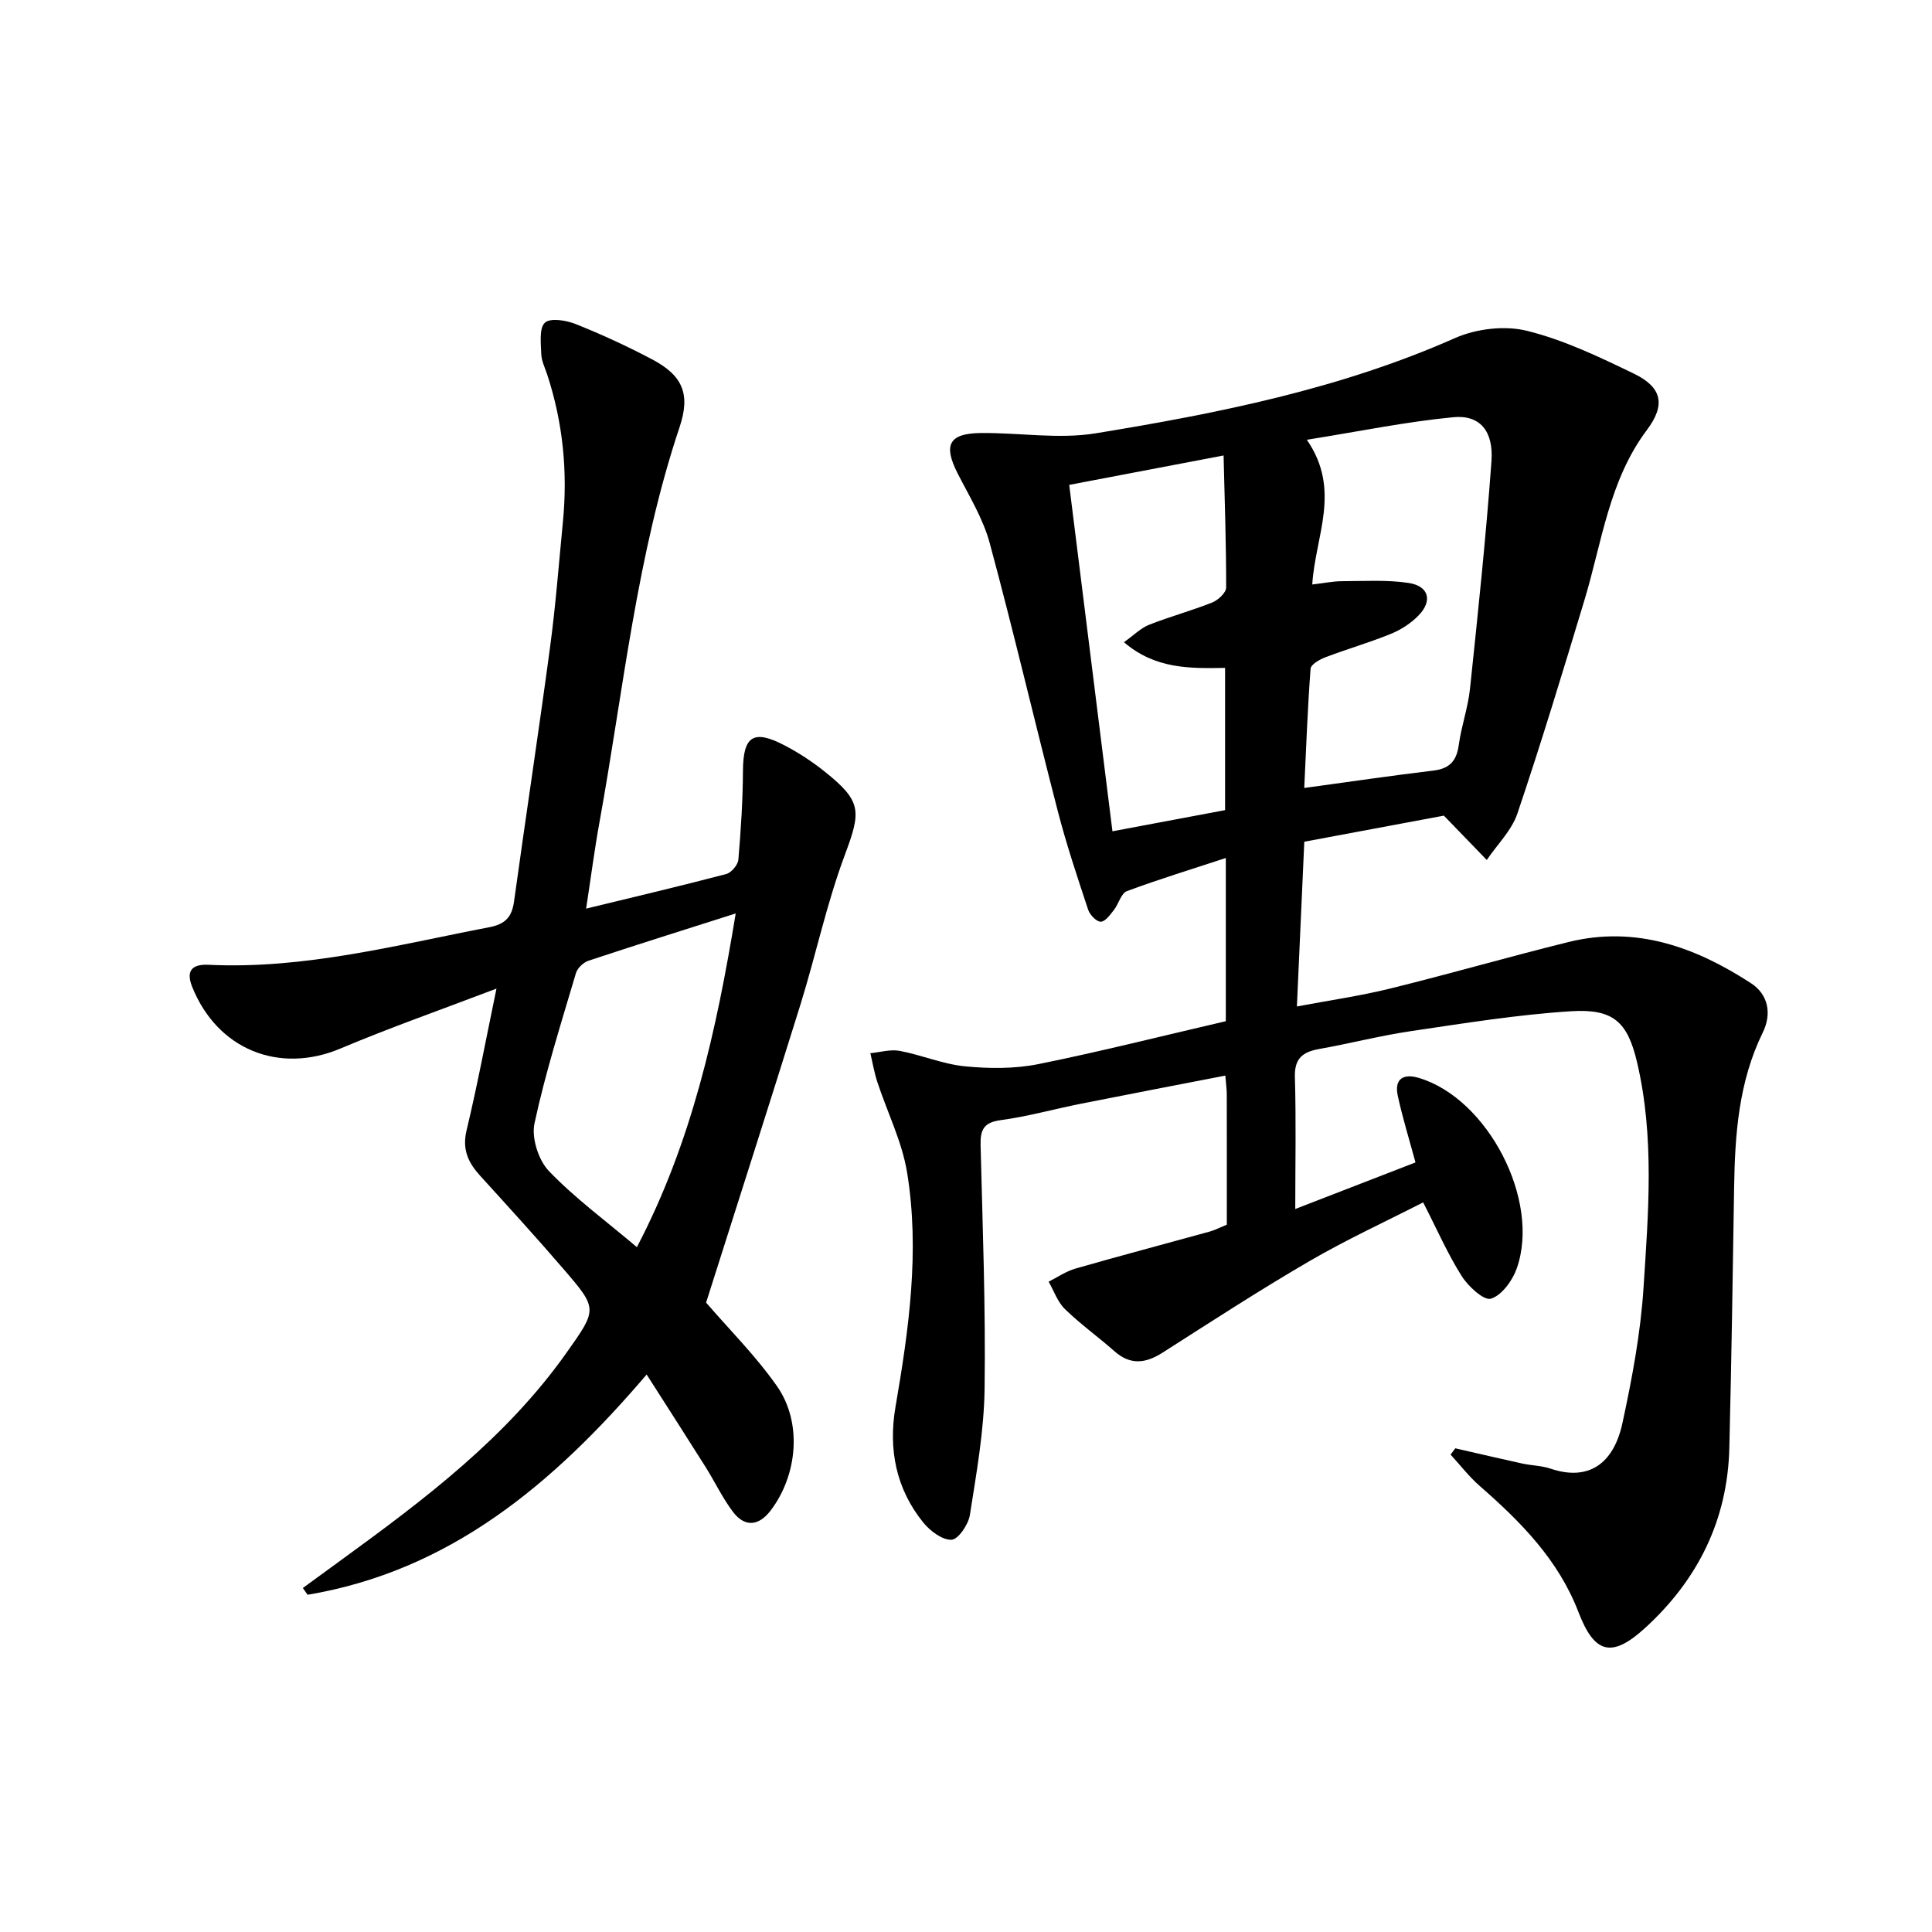 <svg enable-background="new 0 0 400 400" viewBox="0 0 400 400" xmlns="http://www.w3.org/2000/svg"><path d="m253.79 211.43c0-11.26 0-22.21 0-33.79-7.02 2.31-13.83 4.38-20.47 6.86-1.22.45-1.71 2.66-2.71 3.92-.77.98-1.83 2.44-2.72 2.41-.92-.02-2.26-1.44-2.61-2.51-2.24-6.77-4.51-13.54-6.29-20.44-4.78-18.46-9.11-37.04-14.08-55.44-1.36-5.04-4.23-9.7-6.64-14.42-3.01-5.92-1.82-8.3 4.83-8.37 7.93-.08 16.06 1.32 23.77.06 25.38-4.15 50.58-9.18 74.36-19.71 4.4-1.95 10.3-2.65 14.91-1.51 7.65 1.89 14.98 5.41 22.14 8.87 5.89 2.85 6.57 6.49 2.71 11.64-7.88 10.49-9.32 23.27-12.96 35.29-4.46 14.76-8.93 29.52-13.86 44.12-1.19 3.53-4.19 6.44-6.35 9.64-2.61-2.7-5.22-5.4-8.88-9.18-8.46 1.58-18.51 3.46-28.9 5.4-.51 11.4-1 22.3-1.53 34.11 6.7-1.27 13.04-2.17 19.22-3.69 12.39-3.05 24.65-6.6 37.04-9.66 13.93-3.44 26.28 1.08 37.75 8.53 3.57 2.32 4.36 6.3 2.44 10.22-4.98 10.16-5.76 21.04-5.93 32.07-.28 17.97-.55 35.95-.99 53.92-.36 14.93-6.51 27.3-17.45 37.29-6.89 6.29-10.48 5.34-13.79-3.3-4.14-10.79-11.93-18.68-20.41-26.08-2.23-1.94-4.06-4.34-6.07-6.53.33-.43.66-.86.99-1.29 4.62 1.05 9.23 2.14 13.86 3.15 1.94.42 4 .43 5.86 1.06 7.77 2.62 13.03-.89 14.88-9.44 1.99-9.21 3.75-18.58 4.36-27.96 1.01-15.57 2.3-31.27-1.33-46.72-1.97-8.39-4.91-11.14-13.71-10.58-11.07.7-22.08 2.49-33.08 4.11-6.38.94-12.66 2.57-19.01 3.7-3.39.61-5.16 1.9-5.05 5.81.27 8.95.08 17.92.08 27.32 7.98-3.09 16.53-6.4 24.89-9.64-1.33-4.92-2.7-9.33-3.67-13.83-.75-3.47 1.17-4.62 4.33-3.68 14.26 4.21 25.29 25.34 20.31 39.45-.89 2.52-3.1 5.57-5.35 6.27-1.45.45-4.72-2.56-6.07-4.71-2.91-4.61-5.11-9.67-7.96-15.23-7.76 3.97-15.86 7.69-23.52 12.15-10.33 6.01-20.36 12.53-30.43 18.96-3.51 2.24-6.65 2.63-9.95-.28-3.37-2.97-7.05-5.61-10.26-8.73-1.53-1.48-2.28-3.76-3.38-5.68 1.85-.93 3.61-2.16 5.57-2.72 9.24-2.65 18.53-5.1 27.79-7.66 1.11-.31 2.14-.86 3.53-1.43 0-8.96.01-17.94-.01-26.92 0-1.14-.17-2.28-.3-3.94-10.14 1.97-20.04 3.86-29.92 5.83-5.53 1.1-11 2.64-16.57 3.39-3.54.47-4.26 2-4.18 5.2.42 16.81 1.06 33.63.83 50.43-.12 8.73-1.69 17.47-3.05 26.14-.31 1.97-2.42 5.06-3.8 5.11-1.93.07-4.44-1.83-5.85-3.57-5.65-6.99-7.25-15.17-5.75-23.93 2.77-16.11 5.06-32.3 2.4-48.57-1.05-6.39-4.1-12.44-6.15-18.68-.64-1.94-.98-3.99-1.45-5.99 2.03-.19 4.14-.84 6.07-.48 4.55.86 8.95 2.75 13.5 3.2 5.01.49 10.27.53 15.18-.45 12.83-2.59 25.55-5.81 38.84-8.89zm17.9-90.42c2.52-.29 4.3-.67 6.09-.68 4.62-.01 9.31-.32 13.84.36 4.2.63 5.03 3.69 2.09 6.72-1.57 1.62-3.64 2.97-5.74 3.82-4.45 1.82-9.09 3.15-13.58 4.86-1.19.45-2.99 1.49-3.05 2.37-.61 8.06-.9 16.14-1.31 24.68 9.38-1.28 18.05-2.56 26.76-3.6 3.35-.4 4.78-2.02 5.23-5.29.54-3.93 1.92-7.75 2.33-11.68 1.65-15.67 3.3-31.34 4.44-47.05.46-6.29-2.4-9.67-7.89-9.14-9.76.93-19.43 2.93-30.33 4.67 7.2 10.46 1.74 19.86 1.12 29.96zm-18.05 46.72c0-10.12 0-19.69 0-29.45-7.39.13-14.47.23-20.94-5.32 2.07-1.47 3.48-2.92 5.19-3.6 4.3-1.7 8.79-2.91 13.09-4.62 1.22-.49 2.88-2.03 2.88-3.09.02-8.92-.3-17.85-.53-27.35-11.02 2.1-21.02 4-31.96 6.09 3 24.01 5.95 47.64 8.95 71.72 8.22-1.55 15.68-2.95 23.32-4.38z" fill="#000001"/><path d="m146.19 269.69c4.67 5.43 10.25 10.98 14.69 17.32 5.27 7.54 4.24 18.42-1.34 25.74-2.45 3.21-5.34 3.49-7.78.27-2.19-2.89-3.76-6.25-5.7-9.33-3.87-6.15-7.81-12.26-12.18-19.11-19.45 22.81-40.82 40.66-70.2 45.6-.33-.47-.65-.93-.98-1.4 2.74-2 5.47-3.99 8.21-5.99 17.12-12.46 33.99-25.19 46.41-42.76 6.35-8.98 6.46-9.03-.6-17.23-5.64-6.56-11.47-12.95-17.29-19.35-2.48-2.73-3.79-5.45-2.83-9.43 2.23-9.29 3.98-18.7 6.19-29.34-11.39 4.34-21.97 8.05-32.29 12.4-12.73 5.37-25.53.2-30.72-12.79-1.49-3.72.48-4.68 3.41-4.54 19.85.95 38.86-4.08 58.08-7.77 3.37-.65 4.71-2.12 5.16-5.36 2.43-17.59 5.11-35.15 7.47-52.75 1.15-8.55 1.8-17.18 2.64-25.77 1.02-10.39.02-20.58-3.24-30.53-.47-1.42-1.19-2.85-1.24-4.3-.07-2.23-.46-5.34.76-6.46 1.13-1.04 4.42-.5 6.39.29 5.38 2.15 10.67 4.59 15.8 7.3 6.37 3.36 7.97 7.22 5.69 14.03-8.91 26.62-11.63 54.48-16.6 81.89-1.03 5.66-1.76 11.37-2.75 17.8 10.13-2.46 19.6-4.69 29-7.16 1.06-.28 2.42-1.88 2.52-2.97.52-6.1.92-12.23.95-18.35.04-7.24 2.13-8.72 8.67-5.29 2.93 1.53 5.75 3.39 8.33 5.46 7.67 6.14 7.46 8.17 4.07 17.26-3.75 10.05-5.98 20.66-9.17 30.93-6.4 20.57-13 41.08-19.53 61.69zm-14.33-11.48c11.4-21.79 16.48-44.88 20.46-69.09-10.7 3.41-20.61 6.51-30.48 9.79-1.06.35-2.29 1.53-2.6 2.57-3.05 10.32-6.32 20.6-8.58 31.1-.65 3.01.82 7.62 2.99 9.88 5.38 5.6 11.72 10.26 18.21 15.75z" fill="#000001"/></svg>